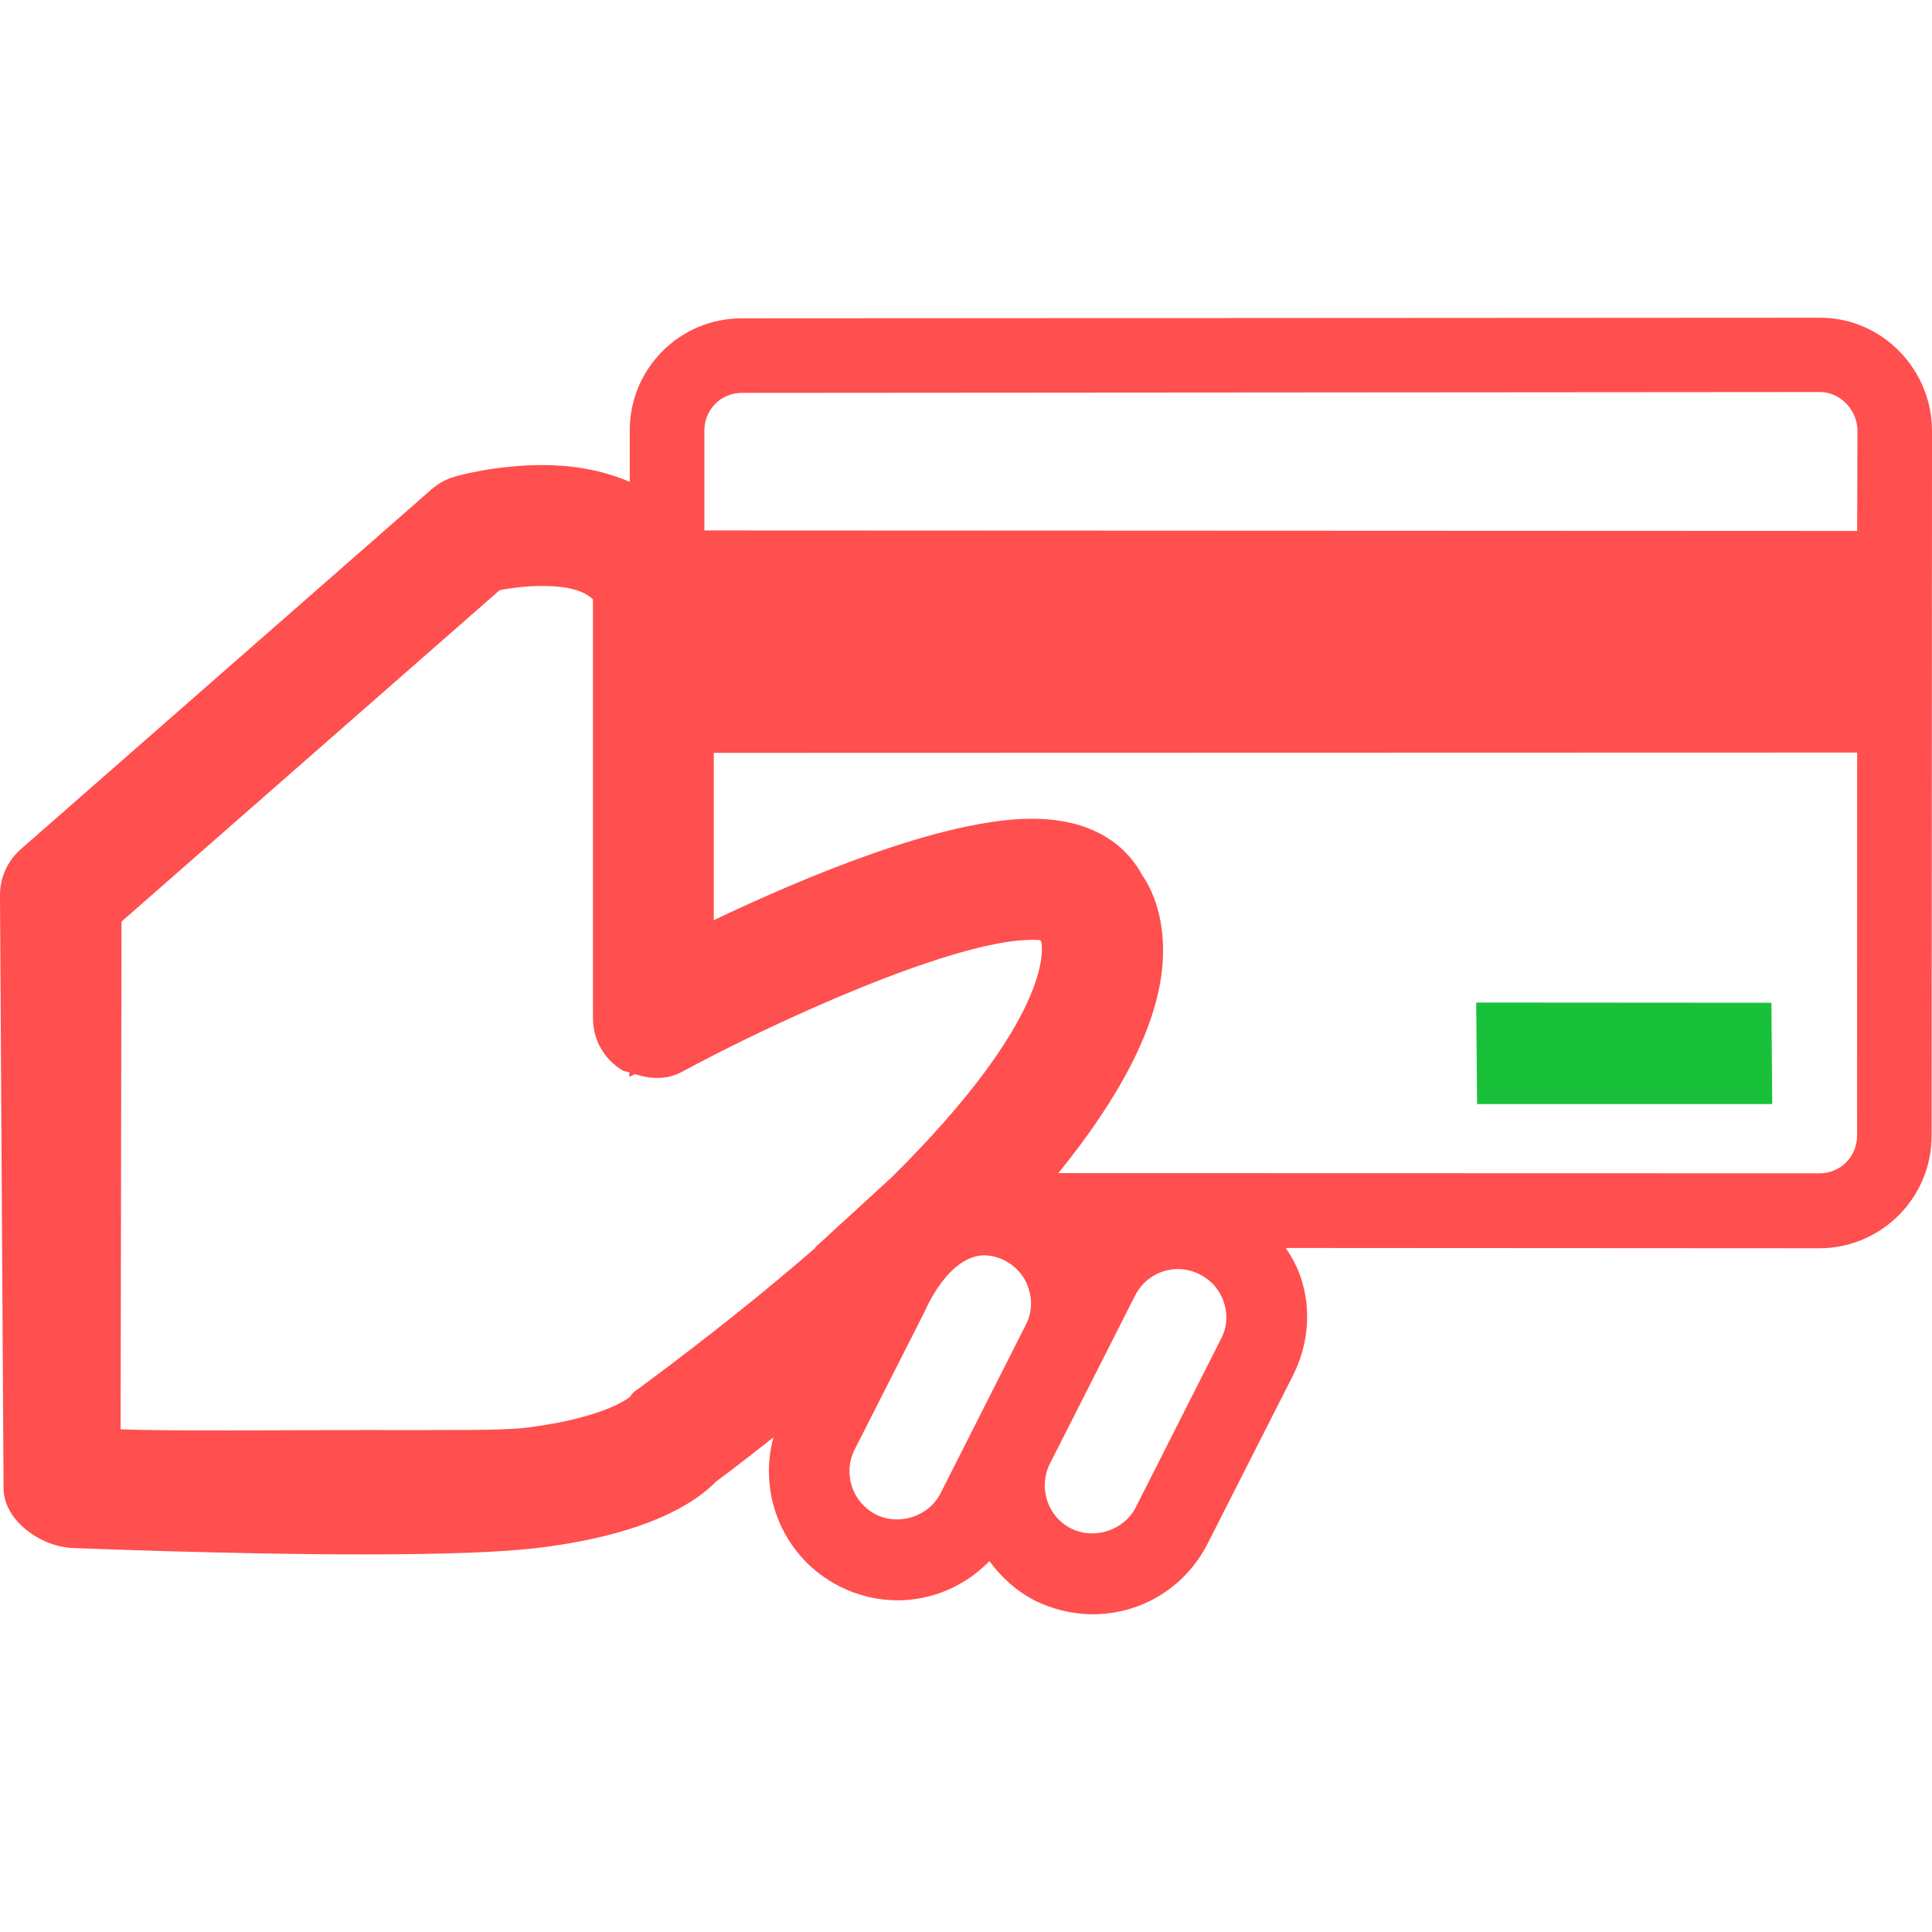 <?xml version="1.0" encoding="iso-8859-1"?>
<!-- Uploaded to: SVG Repo, www.svgrepo.com, Generator: SVG Repo Mixer Tools -->
<svg height="800px" width="800px" version="1.1" id="Capa_1" xmlns="http://www.w3.org/2000/svg" xmlns:xlink="http://www.w3.org/1999/xlink" 
	 viewBox="0 0 18.972 18.972" xml:space="preserve">
<g>
	<g>
		<path style="fill:#ff4f4e;" d="M17.873,3.12L7.284,3.126c-0.607-0.001-1.101,0.493-1.1,1.101v0.505
			C5.959,4.635,5.68,4.567,5.324,4.567c-0.445,0-0.814,0.1-0.855,0.113C4.383,4.704,4.305,4.746,4.238,4.805L0.202,8.341
			C0.07,8.458-0.004,8.627,0,8.803l0.035,5.821c0.008,0.31,0.364,0.563,0.675,0.577c0.016,0,1.521,0.063,2.851,0.063
			c0.811,0,1.383-0.021,1.748-0.067c1.064-0.134,1.529-0.448,1.722-0.648c0.2-0.146,0.378-0.29,0.564-0.434
			c-0.155,0.568,0.104,1.187,0.648,1.462c0.176,0.09,0.374,0.138,0.57,0.138c0.349,0,0.669-0.145,0.903-0.385
			c0.115,0.156,0.261,0.292,0.445,0.387c0.177,0.087,0.374,0.135,0.571,0.135c0.478,0,0.91-0.267,1.126-0.693l0.837-1.648
			c0.153-0.302,0.185-0.645,0.079-0.965c-0.034-0.104-0.088-0.201-0.148-0.291l5.239,0.003c0.607,0,1.102-0.494,1.103-1.1
			l0.004-6.924C18.973,3.625,18.48,3.12,17.873,3.12z M10.072,13.012l-0.835,1.65c-0.113,0.228-0.407,0.325-0.636,0.21
			c-0.233-0.119-0.326-0.405-0.209-0.637l0.687-1.353c0,0,0.225-0.549,0.584-0.555c0.07,0.002,0.138,0.017,0.202,0.05
			c0.112,0.058,0.196,0.153,0.235,0.274C10.14,12.772,10.132,12.899,10.072,13.012z M8.756,11.561l-0.755,0.692h0.007
			c-0.473,0.41-1.036,0.865-1.729,1.377c-0.052,0.038-0.056,0.034-0.093,0.086c-0.002,0.002-0.231,0.206-1.021,0.304
			c-0.216,0.027-0.668,0.023-1.603,0.023c-0.813,0-1.825,0.012-2.378-0.007L1.193,9.05l3.714-3.255
			c0.1-0.019,0.252-0.041,0.417-0.041c0.242,0,0.409,0.043,0.499,0.132v4.116c0,0.209,0.11,0.401,0.29,0.509
			c0.021,0.012,0.045,0.01,0.067,0.02v0.044l0.055-0.028c0.153,0.051,0.318,0.058,0.464-0.023c0.923-0.5,2.672-1.295,3.434-1.295
			c0.034,0,0.063,0,0.083,0.004c0.003,0.007,0.006,0.011,0.01,0.017C10.242,9.329,10.318,10.015,8.756,11.561z M11.989,13.15
			l-0.835,1.65c-0.114,0.228-0.409,0.324-0.637,0.209c-0.232-0.117-0.324-0.404-0.207-0.636l0.836-1.65
			c0.081-0.16,0.242-0.261,0.422-0.261c0.075,0,0.147,0.019,0.215,0.053c0.114,0.058,0.197,0.155,0.235,0.273
			C12.058,12.91,12.049,13.037,11.989,13.15z M18.236,11.155c-0.001,0.205-0.165,0.367-0.367,0.367l-7.476-0.002
			c0.611-0.754,0.962-1.43,1.02-2.016c0.043-0.464-0.094-0.76-0.195-0.907c-0.125-0.236-0.419-0.557-1.085-0.557
			c-0.871,0-2.229,0.57-3.124,0.996V7.393L18.237,7.39L18.236,11.155z M18.237,5.214L6.917,5.209V4.225
			c0-0.203,0.164-0.367,0.366-0.367l10.59-0.008c0.2,0,0.367,0.178,0.367,0.38L18.237,5.214z"/>
		<polygon style="fill:#18c139;" points="17.403,10.842 17.395,9.847 14.496,9.845 14.505,10.842 		"/>
	</g>
</g>
</svg>